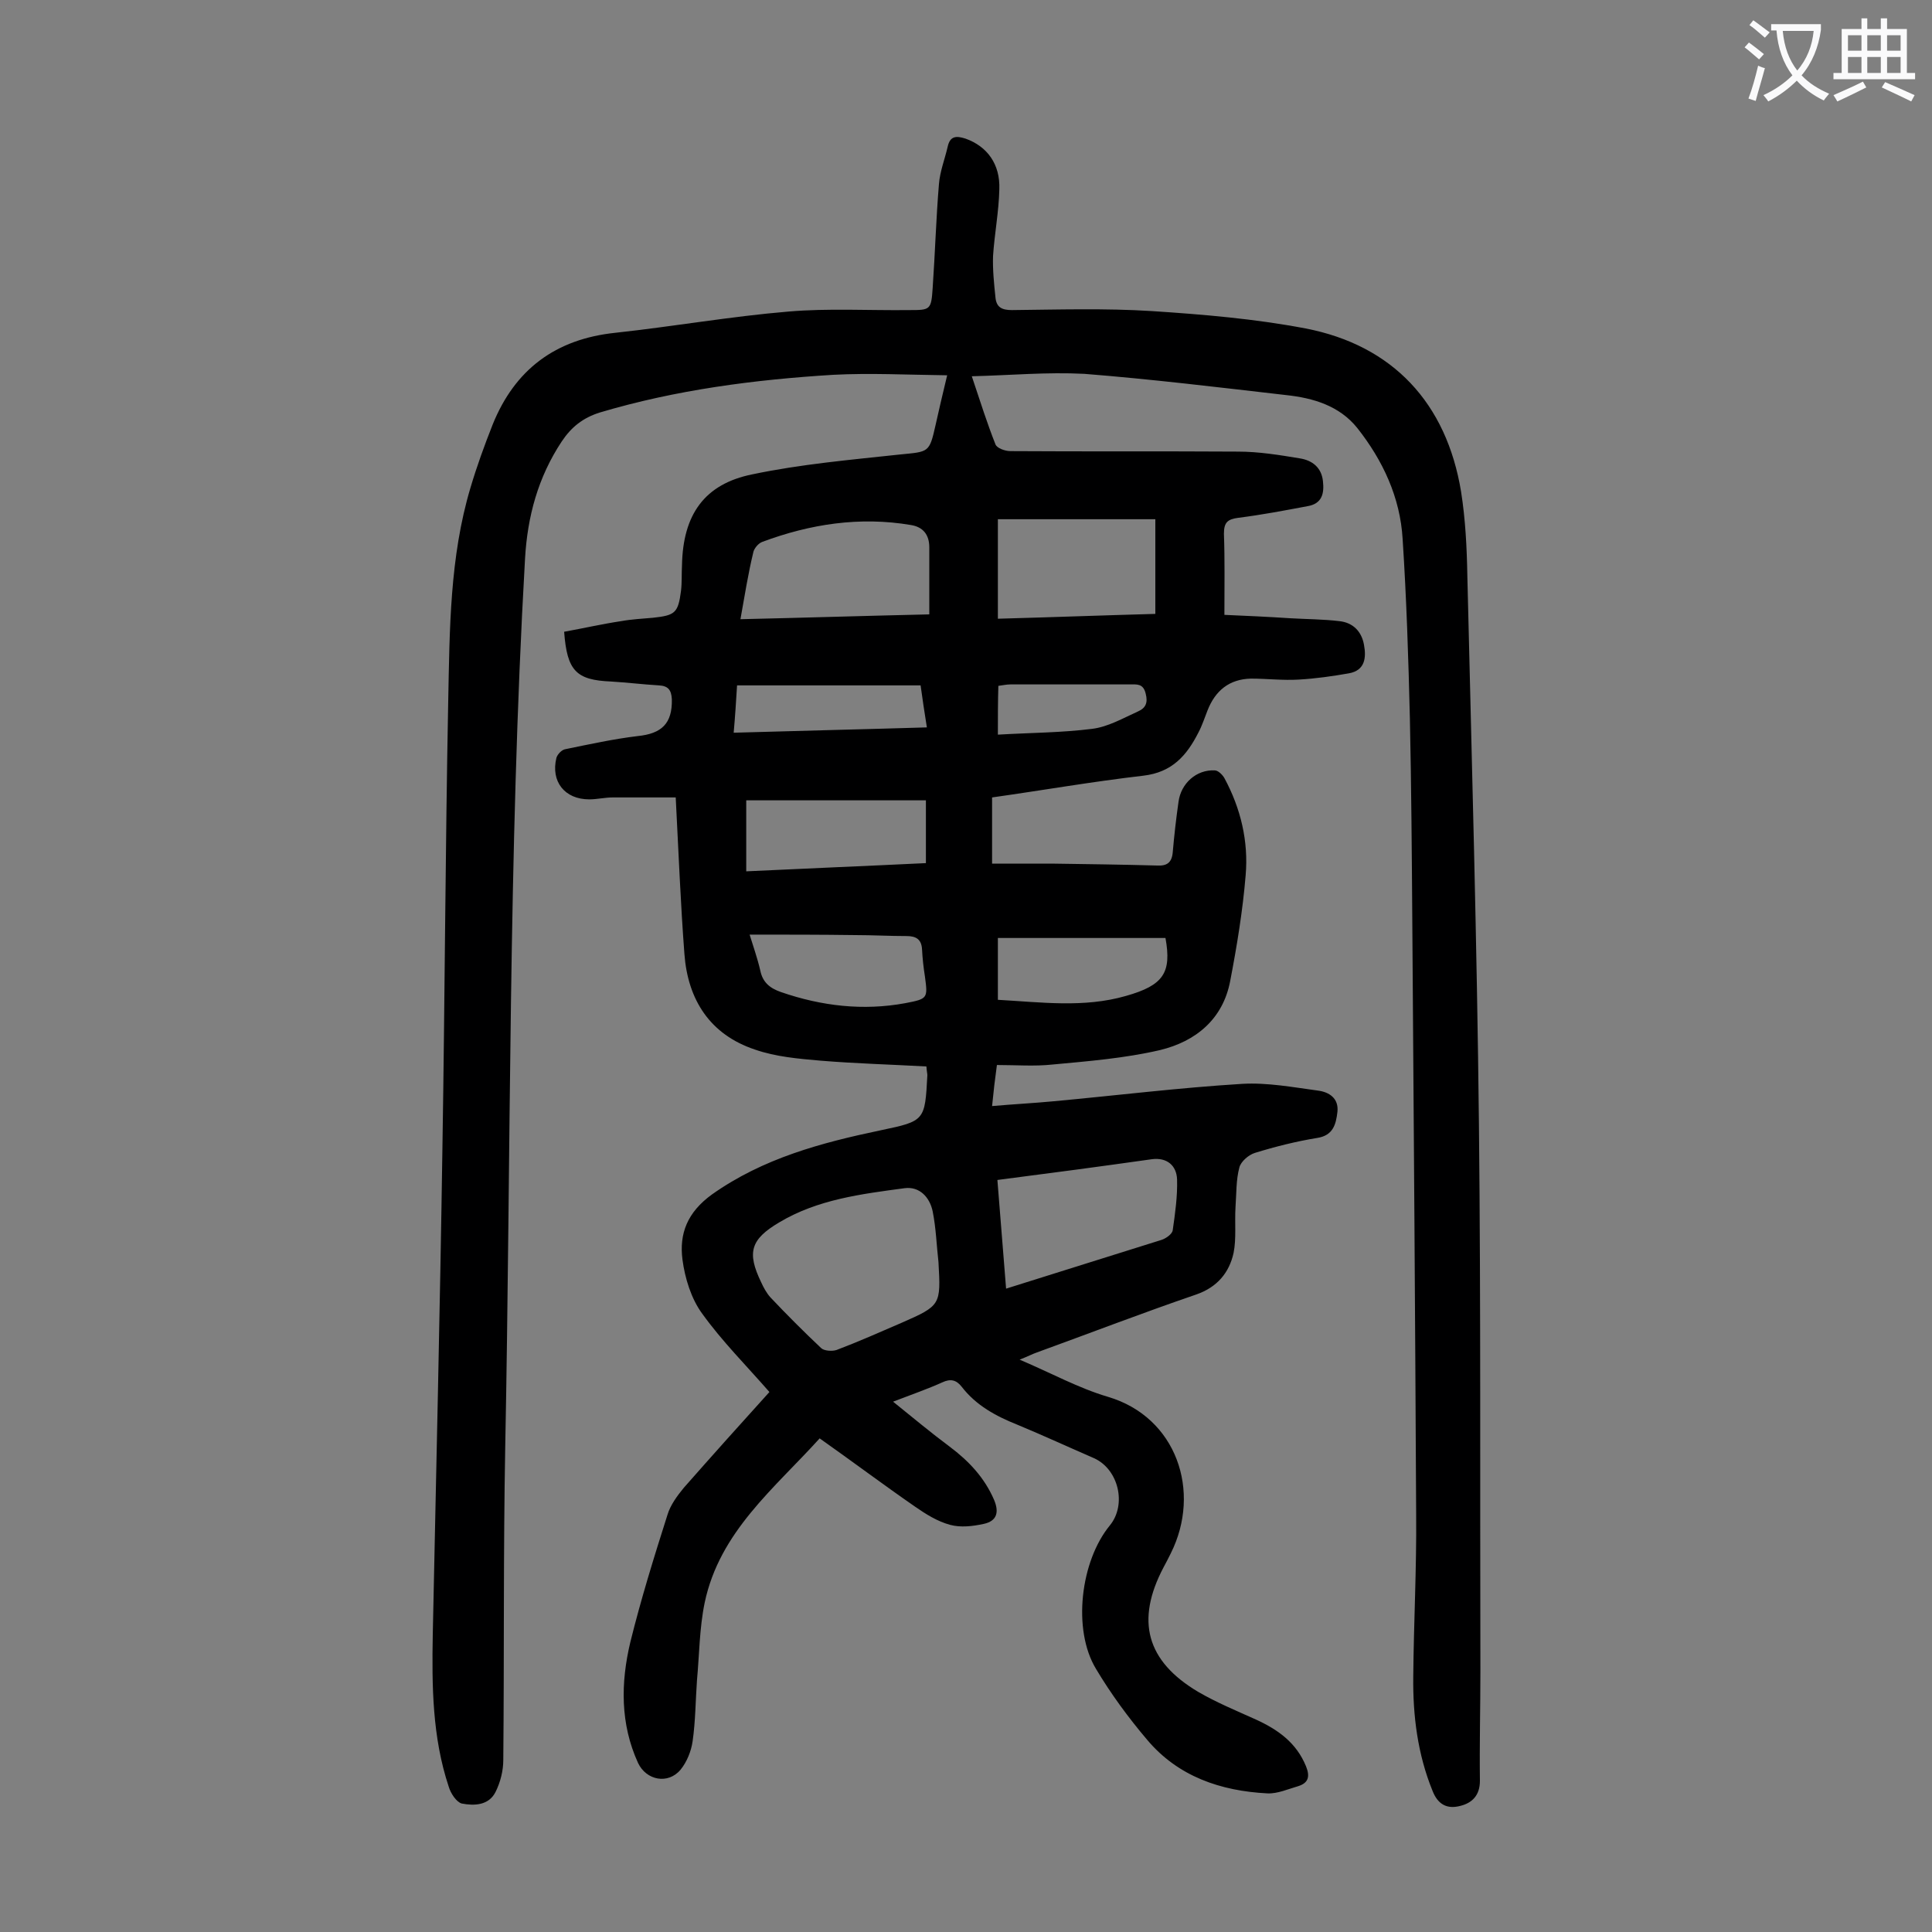 <svg enable-background="new 0 0 400 400" viewBox="0 0 400 400" xmlns="http://www.w3.org/2000/svg"><rect x="0" y="0" width="400" height="400" fill="#808080" stroke="none"/><path d="m201.2 77.9c1.8 5.4 3.2 9.8 4.9 14.1.3.8 2 1.4 3.1 1.4 15.7.1 31.4 0 47.1.1 4.3 0 8.6.7 12.8 1.4 2.6.4 4.5 1.9 4.8 4.7.3 2.6-.2 4.7-3.2 5.2-4.8.9-9.5 1.8-14.3 2.4-2.2.3-3 .9-3 3.3.2 5.4.1 10.8.1 16.8 4.6.2 9.1.4 13.6.7 3.4.2 6.9.2 10.2.6 2.8.3 4.6 2.1 5.1 4.9.5 2.7.2 5.3-3.1 5.9-3.4.6-6.9 1.1-10.4 1.3-3.3.2-6.6-.2-9.9-.2-4.5.1-7.4 2.5-9 6.6-.6 1.5-1.1 3.1-1.9 4.6-2.4 4.7-5.4 8.2-11.4 8.9-10.4 1.2-20.7 3-31.3 4.5v13.7h12.3c7.3.1 14.6.2 21.9.4 2 .1 3-.6 3.2-2.7.3-3.5.7-7 1.2-10.5.5-3.8 3.7-6.7 7.5-6.5.7 0 1.6.9 2 1.6 3.4 6.3 5 13.1 4.4 20.1-.6 7.3-1.8 14.6-3.2 21.9-1.5 7.9-7.1 12.5-14.5 14.3-7.3 1.7-14.8 2.3-22.3 3-3.7.4-7.5.1-11.5.1-.4 2.9-.7 5.4-1 8.5 4.5-.4 8.6-.6 12.8-1 13-1.2 25.9-2.8 39-3.6 5.2-.3 10.5.7 15.7 1.4 2.3.3 4.3 1.6 4 4.4-.3 2.6-.9 4.9-4.2 5.4-4.3.7-8.7 1.8-12.9 3.1-1.3.4-2.9 1.8-3.2 3-.7 2.6-.6 5.4-.8 8.2-.2 3.2.2 6.5-.4 9.5-.9 4.1-3.4 7.1-7.7 8.6-11.1 3.8-22 8-33 12-.9.3-1.8.8-3.6 1.5 6.6 2.8 12.2 5.9 18.3 7.7 14.2 4.2 19.4 19.6 13 32.4-.5 1-1 2-1.5 2.9-5.8 11-3.6 19.4 7.2 25.8 3.8 2.2 7.9 3.9 11.9 5.7 4.6 2.1 8.4 4.8 10.4 9.7.8 2 .6 3.4-1.6 4.1-2.1.6-4.3 1.6-6.4 1.5-9.7-.5-18.5-3.5-24.9-11.1-3.9-4.6-7.5-9.5-10.6-14.7-4.9-8.1-3.2-22.3 2.9-29.7 3.5-4.3 1.8-11.6-3.3-13.9-5.3-2.3-10.5-4.7-15.8-6.9-4.5-1.8-8.6-4-11.6-7.9-1.1-1.4-2.3-1.7-4-.9-3.1 1.4-6.3 2.5-10.2 4 4.1 3.3 7.8 6.4 11.7 9.3 4 3 7.2 6.4 9.2 11 1.1 2.6.6 4.4-2.1 5-2.3.5-4.8.8-7 .2-2.6-.7-5-2.2-7.3-3.8-6.5-4.5-12.9-9.3-19.7-14.1-9.4 10.4-20.7 19.3-23.8 34-1.1 5.3-1.1 10.7-1.6 16.1-.3 4.2-.3 8.4-.9 12.6-.3 2.1-1.2 4.3-2.5 5.9-2.6 3.1-7.1 2.2-8.8-1.4-3.7-8.1-3.6-16.6-1.6-25 2.2-8.9 4.9-17.6 7.7-26.4.6-2 2-3.9 3.4-5.6 5.9-6.7 11.9-13.4 17.7-19.8-4.8-5.5-9.8-10.5-13.9-16.2-2.3-3.1-3.6-7.4-4.1-11.2-.7-5.4 1-9.8 6.1-13.5 10.6-7.5 22.6-10.7 35-13.3 9.1-1.9 9.1-2 9.6-11.4 0-.3-.1-.6-.2-1.8-7.2-.4-14.6-.6-21.9-1.2-4.6-.4-9.3-.8-13.6-2.3-9.3-3.1-13.9-10.3-14.6-19.8-.8-10.5-1.2-20.9-1.8-32.4-4.2 0-8.6 0-13 0-1.7 0-3.3.4-4.9.4-5.1 0-8-3.7-6.8-8.6.2-.7 1.1-1.7 1.9-1.8 4.9-1 9.9-2.1 14.9-2.7 5-.5 7.2-2.6 7.1-7.6-.1-2-.8-2.8-2.7-2.9-3.3-.2-6.6-.6-9.9-.8-7.2-.3-9.1-2.2-9.7-10.3 3.9-.7 7.8-1.6 11.8-2.2 2.2-.4 4.4-.5 6.6-.7 4.6-.5 5.2-1 5.8-5.6.2-1.7.1-3.5.2-5.3.2-10.4 4.6-16.8 14.6-18.8 10-2.1 20.3-3 30.5-4.1 6-.6 6.1-.3 7.4-6.1.7-3.1 1.4-6.2 2.4-10.3-8.3-.1-16-.5-23.6-.1-16.3 1-32.5 3.1-48.3 7.8-3.5 1.1-5.9 3-7.9 6-4.9 7.4-7.1 15.5-7.6 24.3-3.5 61.3-2.9 122.7-4.1 184-.4 21.6-.2 43.1-.4 64.7 0 2.2-.6 4.6-1.6 6.6-1.4 2.8-4.4 2.9-7 2.4-1.1-.3-2.3-2.1-2.7-3.5-3.4-10.2-3.5-20.9-3.3-31.5.7-33.6 1.5-67.2 2-100.8.5-30.8.6-61.7 1.2-92.5.3-14.8.3-29.7 4.6-44.1 1.3-4.4 2.9-8.8 4.6-13.1 4.6-11.4 13-17.7 25.4-19 12-1.3 23.9-3.4 35.9-4.4 8.2-.7 16.6-.2 24.9-.3 4.4 0 4.6 0 4.9-4.6.5-7.2.7-14.3 1.3-21.5.2-2.6 1.2-5.1 1.8-7.7.5-2.3 1.8-2.3 3.7-1.7 4.5 1.6 7.2 5.3 7 10.5-.1 4.6-1 9.2-1.3 13.8-.1 2.8.2 5.7.5 8.6.2 2 1.3 2.6 3.4 2.6 9.6-.1 19.3-.4 28.9.2 10.7.7 21.4 1.6 31.9 3.6 18.1 3.5 29.2 15.5 32.2 33.8.9 5.7 1.2 11.6 1.3 17.5.9 37.9 2 75.8 2.4 113.7.4 37.7.2 75.4.3 113.1 0 7.5-.2 15-.1 22.6 0 3-1.6 4.6-4.1 5.2-2.7.7-4.6-.3-5.7-3.1-3.1-7.6-4.1-15.6-4-23.7.1-11.2.7-22.3.6-33.5-.2-41-.5-82.1-.8-123.1-.1-13.9-.2-27.9-.5-41.8-.3-12.4-.7-24.8-1.5-37.1-.5-8.6-4.1-16.3-9.4-23-3.7-4.6-9.1-6.2-14.7-6.8-13.9-1.6-27.9-3.3-41.8-4.4-7.8-.4-15.2.3-23.3.5zm-6.9 183.4c-.4-3.5-.5-7-1.2-10.5-.6-2.9-2.7-5.2-5.8-4.8-8.9 1.2-18 2.3-26 7.1-5.9 3.5-6.7 6.2-3.7 12.4.5 1.1 1.1 2.2 1.9 3.1 3.4 3.6 6.9 7.1 10.5 10.5.6.6 2.3.7 3.2.4 4.5-1.7 9-3.7 13.4-5.6 8.2-3.6 8.2-3.7 7.7-12.6zm12.2-17c.6 7.6 1.2 14.9 1.8 22.5 11.1-3.5 21.7-6.8 32.2-10.1.9-.3 2.2-1.2 2.3-2 .5-3.5 1-7 .9-10.5-.1-2.9-2.1-4.6-5.2-4.2-10.6 1.5-21.1 2.9-32 4.3zm-53.2-116.1c13.1-.3 25.8-.7 39.1-1 0-4.9 0-9.4 0-13.9 0-2.6-1.3-4.2-3.8-4.6-10.6-1.8-20.9-.2-30.8 3.5-.8.3-1.6 1.3-1.8 2-1.1 4.5-1.8 9-2.7 14zm85.9-20.7c-11.1 0-21.9 0-32.6 0v20.6c11-.3 21.7-.7 32.6-1 0-6.7 0-13 0-19.6zm-47.5 71.2c0-4.4 0-8.5 0-13-12.5 0-24.8 0-37.2 0v14.7c12.5-.6 24.8-1.1 37.2-1.7zm-36.5 14.8c.7 2.3 1.6 4.8 2.2 7.4.5 2.5 2 3.7 4.3 4.5 8.4 2.9 17 3.9 25.7 2.3 4.7-.9 4.7-1 4.1-5.5-.3-1.9-.5-3.7-.6-5.6-.1-2.1-1.2-2.8-3.2-2.8-3.5 0-7.1-.2-10.6-.2-7.2-.1-14.4-.1-21.9-.1zm51.4.7v12.8c9 .5 17.8 1.7 26.5-.8 7.8-2.2 9.5-4.8 8.2-12-11.5 0-23 0-34.7 0zm-16-52.3c-12.9 0-25.3 0-38 0-.2 3.3-.4 6.4-.7 9.8 13.6-.4 26.7-.7 40-1.1-.5-3.1-.9-5.8-1.3-8.7zm16 10.2c6.8-.4 13.2-.4 19.5-1.2 3.3-.4 6.4-2.2 9.5-3.6 1.6-.7 2.1-1.8 1.6-3.7-.5-2.1-1.8-1.9-3.2-1.9-8.3 0-16.5 0-24.8 0-.8 0-1.7.2-2.5.3-.1 3.3-.1 6.4-.1 10.1z" fill="#000001"/><g fill="#fafafb"><path d="m362.1 8.8c1.1.8 2.1 1.6 3.1 2.4l-1 1.1c-1.3-1.1-2.3-2-3-2.5zm1.9 4.8c.5.2.9.4 1.4.5-.6 2.3-1.3 4.5-1.9 6.8l-1.5-.5c.8-2.1 1.4-4.3 2-6.8zm-1-9.4c1.3.9 2.4 1.8 3.4 2.5l-1 1.1c-1.4-1.2-2.4-2.1-3.2-2.6zm3.7 2.2v-1.4h10.3v1.2c-.5 3.6-1.8 6.8-4 9.4 1.5 1.6 3.4 2.8 5.7 3.8-.3.4-.7.8-1.1 1.4-2.3-1.1-4.1-2.5-5.6-4.1-1.6 1.6-3.6 3.1-5.9 4.3-.3-.5-.7-.9-1-1.3 2.4-1.1 4.4-2.5 6-4.1-1.9-2.5-3-5.6-3.3-9.3h-1.1zm8.8 0h-6.4c.3 3.3 1.3 6 3 8.2 2-2.3 3.1-5.1 3.4-8.2z"/><path d="m385.3 3.8h1.3v2.2h2.8v-2.2h1.3v2.2h4.1v9.1h1.7v1.3h-16.9v-1.3h1.7v-9.1h4.1v-2.2zm.4 13.1.7 1.2c-1.8.9-3.8 1.9-6 2.9-.2-.4-.5-.8-.8-1.3 2.3-1 4.3-1.9 6.1-2.8zm-3.1-6.4h2.8v-3.2h-2.8zm0 4.6h2.8v-3.3h-2.8zm4-4.6h2.8v-3.2h-2.8zm0 4.6h2.8v-3.3h-2.8zm3.7 1.9c2.1.9 4.1 1.8 6.1 2.7l-.7 1.3c-2.2-1.1-4.2-2-6.1-2.9zm3.2-9.7h-2.8v3.2h2.8zm-2.8 7.8h2.8v-3.3h-2.8z"/></g></svg>